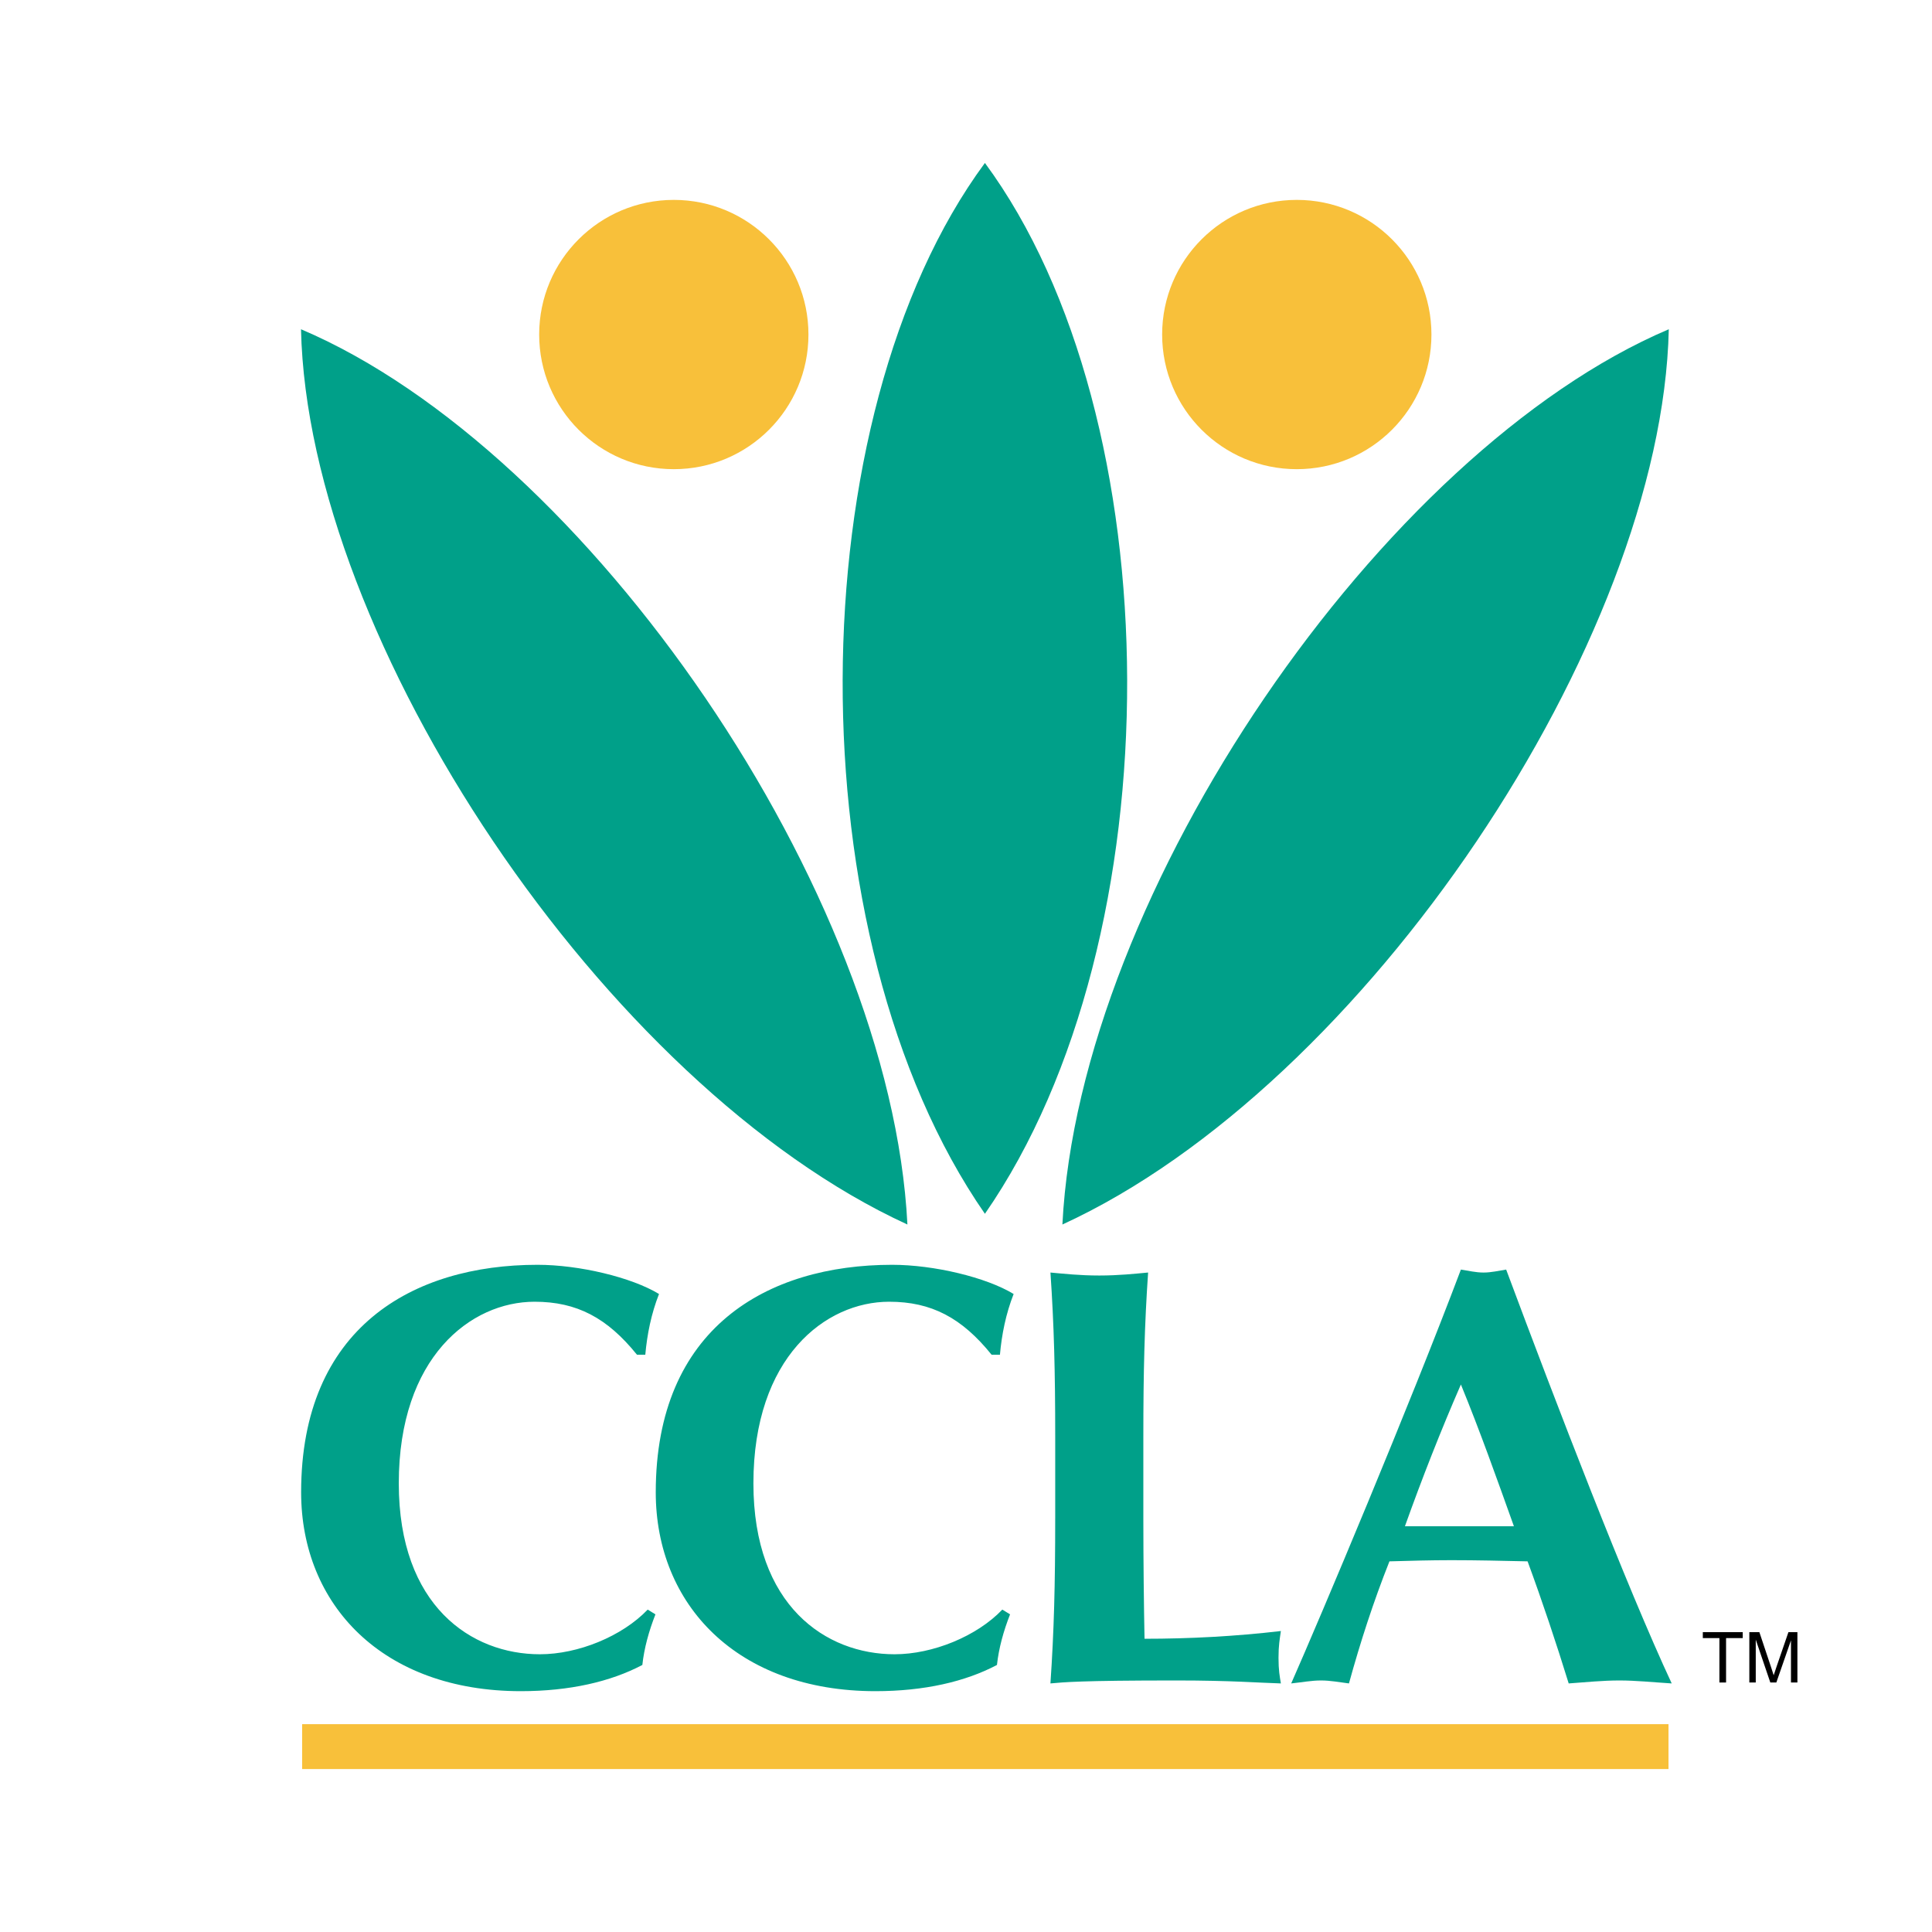 <?xml version="1.0" encoding="utf-8"?>
<!-- Generator: Adobe Illustrator 13.0.0, SVG Export Plug-In . SVG Version: 6.00 Build 14948)  -->
<!DOCTYPE svg PUBLIC "-//W3C//DTD SVG 1.0//EN" "http://www.w3.org/TR/2001/REC-SVG-20010904/DTD/svg10.dtd">
<svg version="1.0" id="Layer_1" xmlns="http://www.w3.org/2000/svg" xmlns:xlink="http://www.w3.org/1999/xlink" x="0px" y="0px"
	 width="192.756px" height="192.756px" viewBox="0 0 192.756 192.756" enable-background="new 0 0 192.756 192.756"
	 xml:space="preserve">
<g>
	<polygon fill-rule="evenodd" clip-rule="evenodd" fill="#FFFFFF" points="0,0 192.756,0 192.756,192.756 0,192.756 0,0 	"/>
	<path fill-rule="evenodd" clip-rule="evenodd" fill="#00A089" d="M64.62,160.59c-2.555,2.674-6.952,4.456-10.754,4.456
		c-6.831,0-14.079-4.812-14.079-17.051c0-12.596,7.188-18.121,13.546-18.121c4.218,0,7.248,1.604,10.218,5.287h0.831
		c0.179-2.02,0.596-4.099,1.368-6.059c-2.734-1.665-7.962-2.913-12.121-2.913c-12.476,0-23.585,6.298-23.585,22.695
		c0,11.229,8.138,19.844,21.922,19.844c4.872,0,8.971-0.951,12.121-2.615c0.178-1.662,0.653-3.385,1.307-5.049L64.62,160.59
		L64.62,160.59z"/>
	<path fill-rule="evenodd" clip-rule="evenodd" fill="#00A089" d="M100.002,160.59c-2.555,2.674-6.951,4.456-10.753,4.456
		c-6.833,0-14.081-4.812-14.081-17.051c0-12.596,7.19-18.121,13.546-18.121c4.218,0,7.248,1.604,10.218,5.287h0.832
		c0.179-2.02,0.595-4.099,1.367-6.059c-2.734-1.665-7.962-2.913-12.121-2.913c-12.476,0-23.585,6.298-23.585,22.695
		c0,11.229,8.138,19.844,21.923,19.844c4.871,0,8.971-0.951,12.119-2.615c0.18-1.662,0.654-3.385,1.308-5.049L100.002,160.59
		L100.002,160.59z"/>
	<path fill-rule="evenodd" clip-rule="evenodd" fill="#00A089" d="M105.278,151.5c0,6.653-0.119,11.229-0.476,16.456
		c1.307-0.118,2.912-0.296,12.595-0.296c5.467,0,8.259,0.237,10.397,0.296c-0.119-0.713-0.237-1.308-0.237-2.554
		c0-1.249,0.118-1.843,0.237-2.674c-4.574,0.535-9.149,0.772-13.604,0.772c-0.061-3.089-0.119-7.604-0.119-12.001v-8.08
		c0-6.654,0.119-11.229,0.476-16.458c-1.307,0.119-2.912,0.298-4.872,0.298s-3.565-0.179-4.872-0.298
		c0.356,5.229,0.476,9.804,0.476,16.458V151.5L105.278,151.5z"/>
	<path fill-rule="evenodd" clip-rule="evenodd" fill="#00A089" d="M150.27,126.666c-0.771,0.119-1.484,0.296-2.258,0.296
		c-0.771,0-1.485-0.177-2.258-0.296c-5.107,13.545-14.02,34.696-16.931,41.29c1.129-0.118,2.02-0.296,2.97-0.296
		s1.842,0.178,2.793,0.296c1.129-4.099,2.436-8.14,4.039-12.18c2.08-0.059,4.101-0.117,6.179-0.117c2.556,0,5.051,0.059,7.604,0.117
		c1.486,4.04,2.853,8.14,4.101,12.18c1.664-0.118,3.387-0.296,5.05-0.296s3.328,0.178,5.228,0.296
		C162.271,158.271,155.32,140.211,150.27,126.666L150.27,126.666z M140.17,152.272c1.723-4.812,3.565-9.507,5.584-14.141
		c1.901,4.634,3.565,9.328,5.288,14.141H140.17L140.17,152.272z"/>
	<polygon fill="#F8C03A" points="166.467,176.498 30.143,176.498 30.143,172.021 166.467,172.021 166.467,176.498 	"/>
	<path fill-rule="evenodd" clip-rule="evenodd" fill="#F8C03A" d="M53.793,33.376c0-7.419,6.014-13.433,13.434-13.433
		c7.418,0,13.432,6.014,13.432,13.433c0,7.419-6.014,13.434-13.432,13.434C59.808,46.811,53.793,40.796,53.793,33.376L53.793,33.376
		z"/>
	<path fill-rule="evenodd" clip-rule="evenodd" fill="#F8C03A" d="M115.947,33.376c0-7.419,6.014-13.433,13.433-13.433
		c7.42,0,13.435,6.014,13.435,13.433c0,7.419-6.015,13.434-13.435,13.434C121.961,46.811,115.947,40.796,115.947,33.376
		L115.947,33.376z"/>
	<path fill-rule="evenodd" clip-rule="evenodd" fill="#00A089" d="M98.265,121.102c-19.14-27.616-18.708-79.497,0-104.844
		C116.972,41.605,117.404,93.486,98.265,121.102L98.265,121.102z"/>
	<path fill-rule="evenodd" clip-rule="evenodd" fill="#00A089" d="M105.996,122.17c1.672-33.186,31.933-77.168,60.5-89.321
		C165.81,63.886,136.192,108.306,105.996,122.17L105.996,122.17z"/>
	<path fill-rule="evenodd" clip-rule="evenodd" fill="#00A089" d="M90.533,122.17C88.861,88.984,58.6,45.002,30.031,32.849
		C30.719,63.886,60.335,108.306,90.533,122.17L90.533,122.17z"/>
	<polygon points="171.546,167.864 171.546,163.433 169.891,163.433 169.891,162.839 173.873,162.839 173.873,163.433 
		172.21,163.433 172.21,167.864 171.546,167.864 	"/>
	<path d="M174.531,167.864v-5.025h1.002l1.188,3.559c0.11,0.331,0.191,0.579,0.24,0.744c0.057-0.183,0.146-0.452,0.268-0.807
		l1.203-3.496h0.896v5.025h-0.642v-4.206l-1.46,4.206h-0.601l-1.453-4.277v4.277H174.531L174.531,167.864z"/>
</g>
</svg>
